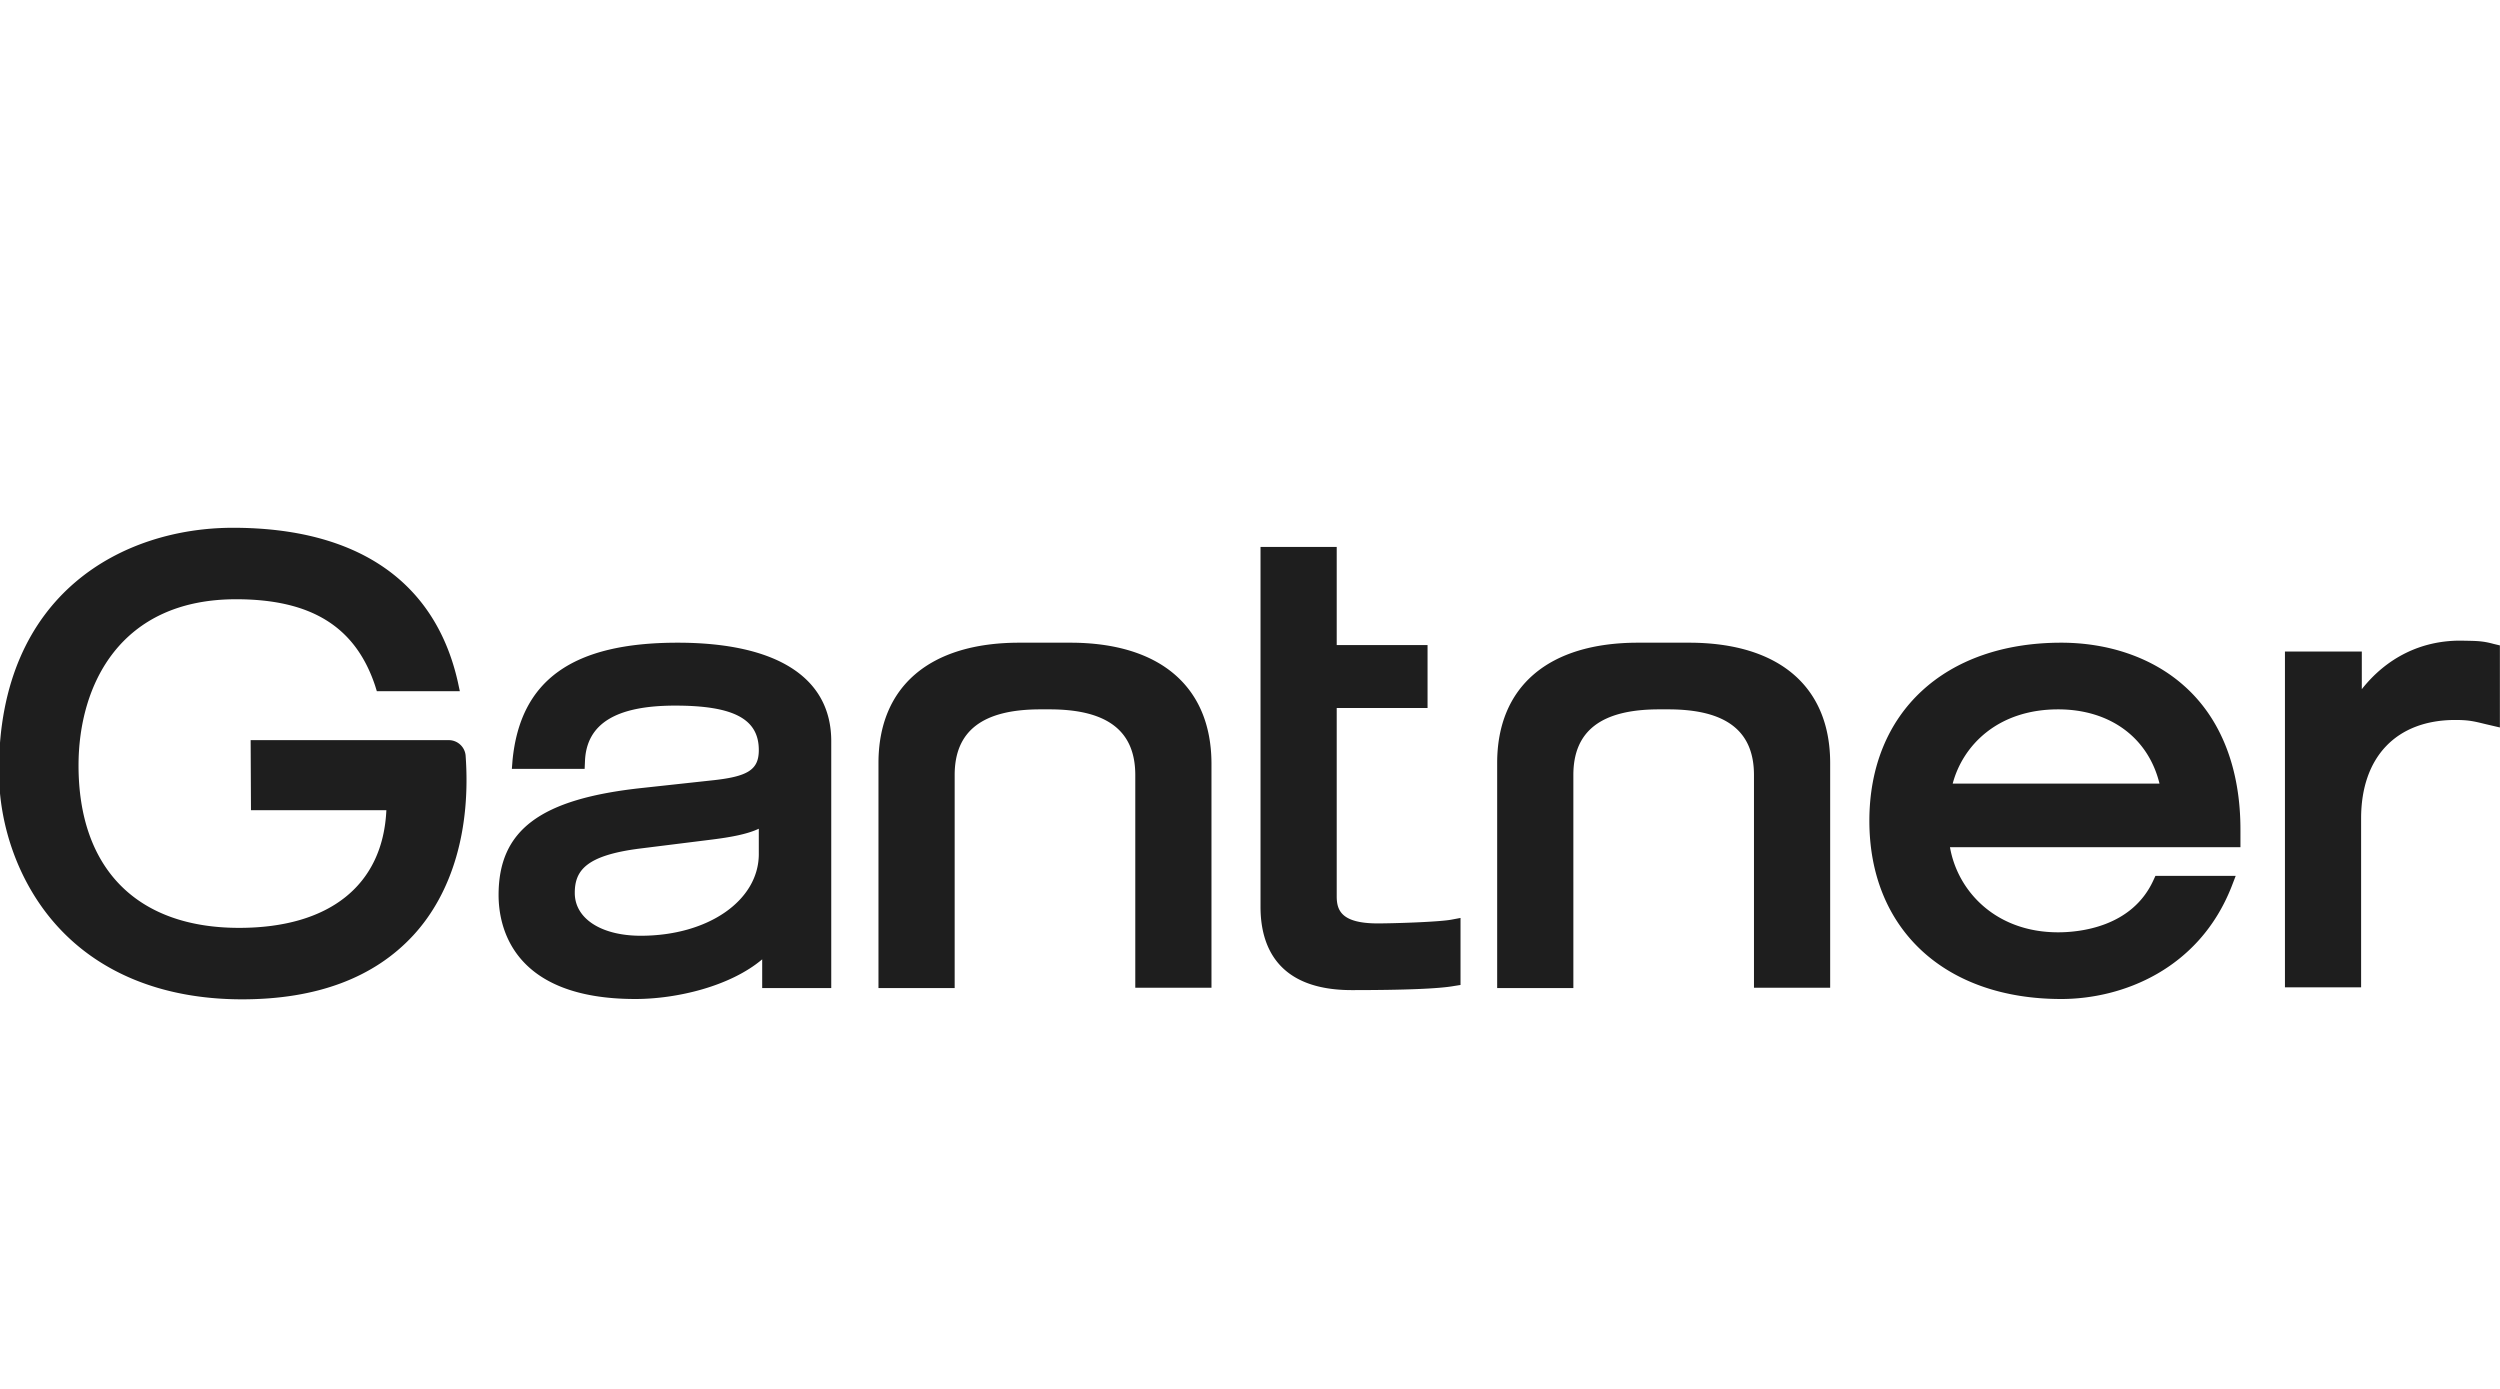 <svg xmlns="http://www.w3.org/2000/svg" width="90" height="50" fill="none"><g fill="#1E1E1E" fill-rule="evenodd" clip-path="url(#a)" clip-rule="evenodd"><path d="M78.611 24.675c-1.126-.997-2.694-1.538-4.408-1.538-4.188 0-6.906 2.511-6.906 6.413 0 3.89 2.706 6.414 6.906 6.414 2.192 0 4.96-1.059 6.135-4.05l.147-.382h-2.89l-.074.16c-.771 1.687-2.657 1.871-3.428 1.871-2.266 0-3.625-1.501-3.894-3.065h10.457v-.578c.012-2.24-.698-4.063-2.045-5.245Zm-8.314 3.534c.367-1.38 1.628-2.672 3.796-2.672 1.873 0 3.245 1.022 3.649 2.672h-7.445ZM89.788 23.186c-.44-.123-.66-.111-1.2-.123h-.024c-1.408 0-2.645.615-3.539 1.748v-1.355h-2.767v12.089H85v-6.081c0-2.216 1.273-3.545 3.391-3.545.49 0 .674.049 1.078.147l.527.123v-2.954l-.209-.05ZM49.603 33.243c-1.31 0-1.481-.468-1.481-.973v-6.782h3.27v-2.265h-3.27v-3.534h-2.743v12.963c0 1.367.575 2.992 3.282 2.992 1.91 0 3.146-.05 3.685-.148l.233-.037v-2.413l-.33.062c-.466.086-2.107.135-2.646.135ZM38.531 23.137h-1.837c-3.22 0-5.069 1.575-5.069 4.333v8.1h2.743V27.9c0-1.587 1.004-2.363 3.086-2.363h.33c2.082 0 3.086.776 3.086 2.364v7.657h2.743V27.47c-.013-2.758-1.861-4.333-5.082-4.333ZM60.805 23.137h-1.837c-3.22 0-5.07 1.575-5.07 4.333v8.1h2.743V27.9c0-1.587 1.004-2.363 3.086-2.363h.33c2.082 0 3.086.776 3.086 2.364v7.657h2.743V27.47c0-2.758-1.849-4.333-5.081-4.333ZM16.16 26.645H9.023l.012 2.523h4.874c-.123 2.696-2.045 4.235-5.302 4.235-3.674 0-5.78-2.13-5.78-5.847 0-2.893 1.494-5.983 5.67-5.983 2.706 0 4.298.985 5.008 3.114l.061.197h2.988l-.074-.344C15.66 20.92 12.855 19 8.385 19c-3.881 0-8.424 2.29-8.424 8.753 0 2.006.722 3.988 1.971 5.44 1.568 1.823 3.919 2.783 6.784 2.783 2.682 0 4.751-.776 6.16-2.302 1.42-1.539 2.08-3.841 1.885-6.488a.61.61 0 0 0-.6-.541ZM24.39 23.137c-3.771 0-5.657 1.341-5.939 4.234l-.024.308h2.62l.012-.27c.05-1.355 1.115-2.007 3.245-2.007 2.106 0 3.013.48 3.013 1.6 0 .714-.392.96-1.727 1.096l-2.486.27c-3.66.395-5.155 1.515-5.155 3.854 0 1.12.478 3.742 4.923 3.742 1.494 0 3.416-.456 4.567-1.428v1.034H29.925v-8.888c0-2.29-1.96-3.545-5.535-3.545Zm2.927 7.607c0 1.675-1.825 2.943-4.25 2.943-1.42 0-2.375-.616-2.375-1.54 0-.8.392-1.353 2.351-1.6l2.461-.307c.82-.099 1.396-.21 1.813-.406v.91Z"/></g><defs><clipPath id="a"><path fill="#fff" d="M0 0h90v50H0z"/></clipPath></defs></svg>